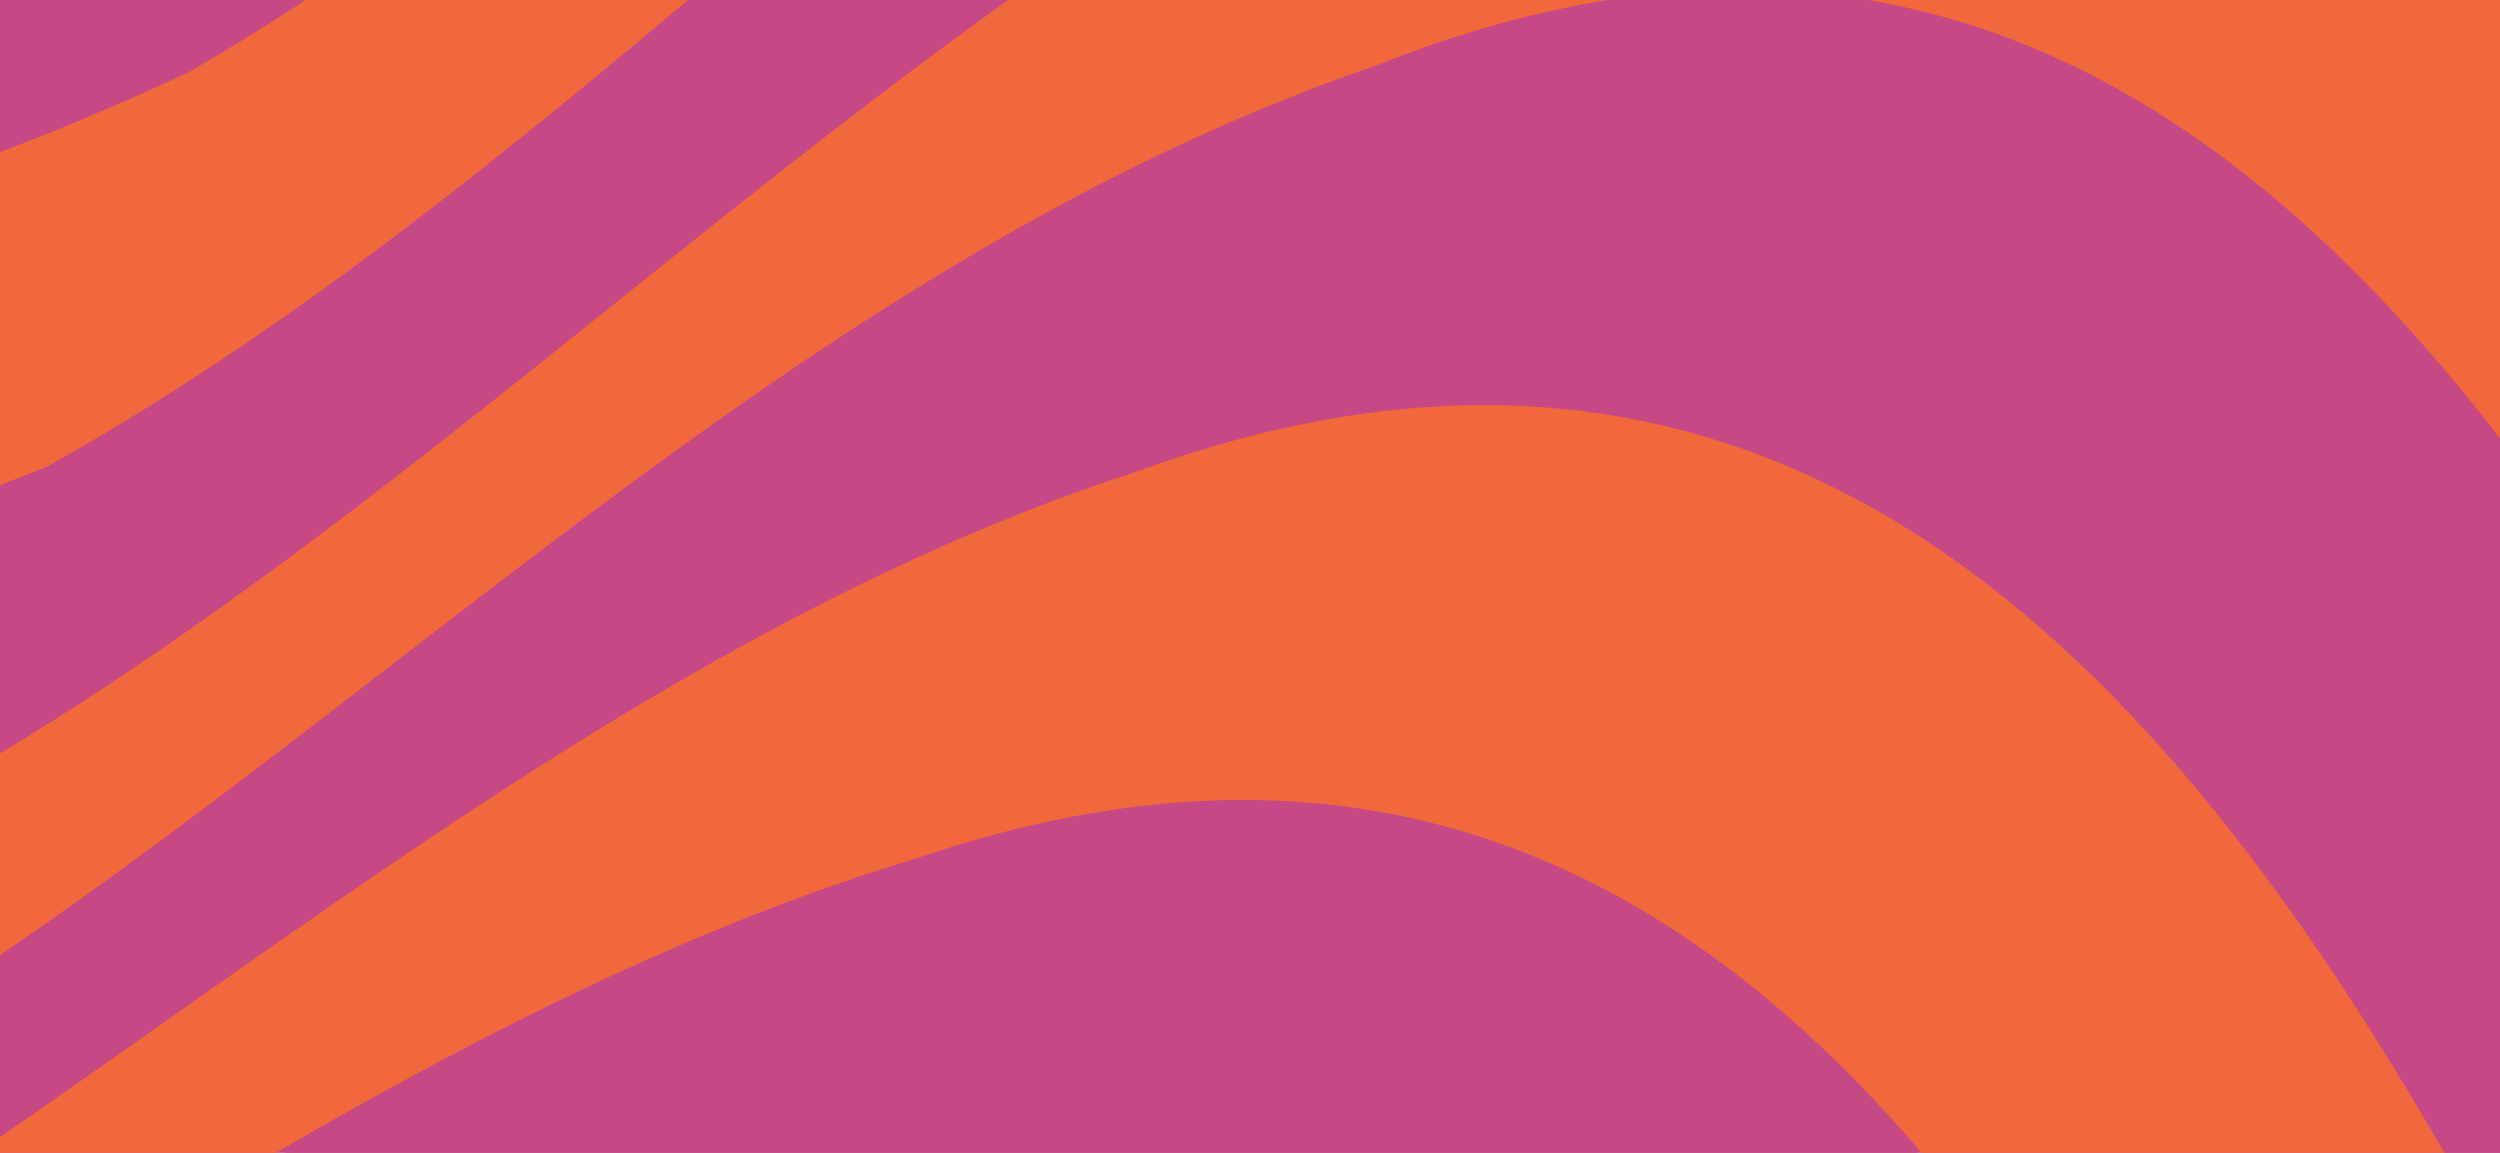 <svg width="1440" height="664" viewBox="0 0 1440 664" fill="none" xmlns="http://www.w3.org/2000/svg">
<rect x="0" y="0" width="1440" height="664" fill="#333333" stroke="none"/>
<g clip-path="url(#clip0_623_5962)">
<rect width="6005" height="4777" transform="translate(-947 -666)" fill="white"/>
<path d="M5283.99 -703.091H-1172.99V4148.09H5283.99V-703.091Z" fill="#C64884"/>
<path fill-rule="evenodd" clip-rule="evenodd" d="M-713.851 -705.711C-488.89 -527.188 -233.366 -475.183 115.225 -705.711H-713.851ZM2270.73 -705.711C2384.81 -455.293 2507.15 -189.545 2687.25 -18.687C3076.65 387.163 3506.08 52.141 3833.92 -134.727C4139.47 -294.04 4514.49 -584.529 4922.14 -573.662C5071.51 -566.094 5189.37 -522.822 5283.99 -456.36V-705.711H4215.92C4071.28 -618.293 3938.01 -522.919 3821.79 -456.651C3499.37 -250.864 3106.35 90.659 2688.54 -327.804C2578 -427.641 2485.88 -561.049 2403.23 -705.711H2270.73Z" fill="#F0683B"/>
<path fill-rule="evenodd" clip-rule="evenodd" d="M-1063.91 -705.711C-953.534 -543.1 -843.163 -384.078 -696.03 -247.275C-294.492 168.569 90.171 -149.669 384.867 -370.398C493.947 -455.875 615.51 -584.432 750.676 -705.808H460.887C432.132 -678.545 404.152 -653.222 377.033 -630.615C91.29 -396.012 -285.453 -67.878 -715.831 -486.632C-791.249 -554.451 -858.143 -628.286 -920.733 -705.711H-1063.91ZM1945.99 -705.711C2050.08 -558.429 2131.95 -384.175 2209.87 -232.624C2333.58 29.437 2457.99 483.993 2722.55 663.292C3105.41 945.049 3654.77 487.389 3934.05 339.525C4189.23 209.998 4622.19 -75.834 4982.32 8.868C5112.75 41.468 5210.03 107.929 5284.07 193.795V-146.855C5221.14 -194.591 5146.67 -231.945 5057.99 -254.745C4685.64 -340.805 4256.73 -62.347 3995.35 66.5C3714.51 212.618 3167.05 670.86 2774.46 386.096C2500.43 202.624 2366.56 -256.201 2235.09 -520.687C2203.5 -579.775 2171.3 -642.452 2137.38 -705.711H1945.99Z" fill="#F0683B"/>
<path fill-rule="evenodd" clip-rule="evenodd" d="M-1172.99 -244.364C-912.643 187.391 -657.636 546.379 27.664 268.503C352.063 86.778 592.176 -221.369 945.674 -401.445C1418.67 -647.497 1664.89 -369.233 1917.32 73.777C2075.21 373.677 2174.74 834.054 2408.91 1078.94C2763.87 1471.6 3190.38 1139.29 3505.22 945.922C3785.88 784.96 4156.86 462.357 4521.63 467.208C5036.12 481.955 5102.5 955.431 5199.27 1332.27C5225.53 1446.66 5246.62 1602 5284.07 1756.07V734.799C5201.85 475.94 5057.04 247.74 4703.03 242.986C4312.77 246.285 3948.42 536.385 3646.5 698.027C3321.5 882.081 2885.09 1219.82 2533.31 823.284C2284.16 571.217 2182.4 111.325 2026.74 -189.06C1885.46 -431.231 1746.25 -621.592 1573.21 -705.711H1144.03C1109.25 -692.128 1073.26 -675.44 1035.81 -655.55C675.6 -466.548 435.659 -150.93 109.108 38.751C-626.642 382.021 -857.63 -112.994 -1172.99 -608.882V-244.364Z" fill="#F0683B"/>
<path fill-rule="evenodd" clip-rule="evenodd" d="M-1172.99 550.842C-971.531 737.224 -681.225 812.224 -157.177 645.828C163.777 476.522 426.447 163.136 792.772 37.684C1272.05 -153.452 1510.01 319.538 1707.94 713.454C1836.65 988.128 1932.3 1470.72 2190.41 1666.42C2566.72 1964.57 3060.03 1502.94 3331.57 1313.16C3559.28 1160.25 3923.63 830.658 4249.75 892.365C4578.19 960.961 4682.62 1372.34 4771.13 1615.87C4866.35 1904.71 4934.71 2378.77 5182.65 2611.92C5215.8 2642.38 5249.63 2667.22 5284.07 2687.11V2357.03C5118.51 2137.57 5067.8 1764.51 5002.55 1542.91C4900.44 1177.91 4816.84 681.824 4315.27 682.212C3961.94 689.683 3610.16 1019.47 3348.44 1188.87C3033.43 1390.87 2617.17 1716.39 2272.37 1333.24C2035.95 1088.84 1942.89 627.976 1788.61 330.501C1540.49 -105.038 1292.71 -401.057 832.634 -155.878C487.745 15.757 242.638 311.194 -91.661 482.537C-678.47 682.212 -957.842 487.486 -1172.9 179.63V550.745L-1172.99 550.842Z" fill="#F0683B"/>
<path fill-rule="evenodd" clip-rule="evenodd" d="M-1172.99 1082.05C-1001.15 1121.92 -782.04 1111.83 -491.993 1030.24C-130.833 884.603 172.386 601.294 529.5 493.889C1016.61 328.658 1233.65 816.105 1407.82 1196.34C1519.4 1471.89 1586.21 1951.57 1851.8 2150.86C2256.87 2444.45 2714.45 1997.46 2993.83 1794.2C3206.22 1635.18 3533.28 1295.21 3848.81 1341.2C4174.76 1388.06 4324.48 1827.19 4426.41 2060.14C4564.59 2362.47 4693.3 2848.07 4983.26 3082.19C5091.05 3161.36 5190.83 3201.33 5284.07 3213.46V2960.62C5210.2 2940.34 5135.22 2901.82 5059.54 2839.73C4802.04 2610.95 4705.44 2131.75 4583.45 1832.04C4493.13 1595.3 4361.33 1167.91 4034 1110.77C3715.8 1058.95 3371.52 1392.33 3156.2 1554.07C2883.45 1748.31 2395.74 2197.04 2018.99 1908.59C1764.25 1716.39 1674.02 1229.33 1561.24 958.341C1373.38 573.837 1144.38 91.338 656.229 268.503C296.619 384.932 18.883 683.764 -316.191 842.495C-713.682 953.296 -979.71 938.063 -1172.9 846.764V1082.05H-1172.99Z" fill="#F0683B"/>
<path fill-rule="evenodd" clip-rule="evenodd" d="M-1172.99 1476.84C-1074.67 1467.23 -964.816 1441.32 -840.669 1395.43C-438.701 1278.71 -57.998 1029.56 331.917 949.706C844.6 814.746 1017.22 1310.34 1149.2 1682.23C1242.26 1955.65 1391.81 2473.66 1729.98 2701.86C2239.74 3030.86 2473.14 2520.81 2739.42 2303.57C2959.82 2138.44 3275.95 1807.4 3590.36 1841.94C3918.03 1874.54 4103.56 2329.87 4225.56 2559.23C4416.77 2884.36 4675.05 3376.07 5095.35 3652.3C5165.35 3695.48 5227.85 3727.69 5284.07 3750.49V3483.67C5195.39 3469.12 5094.92 3427.4 4978.87 3348.23C4636.13 3090.14 4461.37 2618.51 4305.8 2302.12C4183.11 2067.52 4014.8 1618.88 3696.17 1584.14C3384.34 1547.86 3063.04 1882.3 2850.05 2043.55C2563.27 2250.7 2192.99 2718.93 1739.19 2410.01C1444.67 2200.44 1368.05 1710.18 1272.65 1437.35C1113.73 1063.13 913.389 568.597 421.626 720.051C46.863 814.455 -284.078 1083.02 -683.722 1206.62C-877.173 1268.62 -1037.48 1291.91 -1172.99 1285.31V1476.64L-1172.99 1476.84Z" fill="#F0683B"/>
<path fill-rule="evenodd" clip-rule="evenodd" d="M-919.701 -703.091C-856.939 -625.472 -789.873 -551.443 -713.853 -483.236C-281.838 -62.735 91.633 -394.362 379.356 -628.383C406.389 -650.893 434.111 -676.022 462.608 -703.091H115.308C-233.282 -472.563 -488.806 -524.665 -713.767 -703.091H-919.701ZM2138.15 -703.091C2172.24 -639.444 2204.78 -576.184 2236.64 -516.321C2366.47 -253.581 2501.98 206.991 2774.38 388.716C3166.96 673.48 3716.41 215.82 3997.5 68.635C4258.53 -59.048 4685.47 -338.088 5059.8 -251.446C5147.53 -228.84 5221.4 -191.971 5283.9 -144.72V-453.449C5189.11 -519.911 5071.25 -563.28 4922.05 -570.848C4514.14 -580.55 4139.47 -291.226 3833.84 -131.913C3505.99 54.955 3076.3 391.141 2687.16 -15.873C2507.75 -186.052 2385.58 -452.285 2271.94 -702.897H2138.06L2138.15 -703.091Z" fill="#C64884"/>
<path fill-rule="evenodd" clip-rule="evenodd" d="M-1172.99 -606.262C-857.628 -110.374 -626.64 384.641 108.938 41.468C435.489 -148.213 675.43 -463.831 1035.64 -652.833C1073.01 -672.723 1109.08 -689.411 1143.86 -702.994H751.45C615.853 -581.618 493.86 -453.061 384.866 -367.584C90.17 -146.855 -292.858 173.129 -696.031 -244.461C-843.422 -380.973 -953.88 -540.189 -1064.34 -703.091H-1172.99V-606.262ZM1573.03 -703.091C1746.08 -618.972 1885.29 -428.611 2026.57 -186.44C2182.14 113.945 2283.99 573.837 2533.14 825.904C2884.92 1222.44 3321.41 884.701 3646.67 699.483C3948.34 538.908 4312.69 248.808 4702.94 245.606C5057.82 249.584 5202.37 478.851 5283.99 738.001V196.609C5210.29 111.228 5113.52 45.252 4983.87 13.234C4621.24 -69.818 4192.41 216.111 3935.6 343.891C3654.76 490.009 3107.04 949.416 2724.18 667.659C2459.53 488.359 2333.24 33.124 2211.5 -228.258C2133.59 -380.488 2051.63 -555.324 1947.37 -703.091H1573.12H1573.03Z" fill="#C64884"/>
<path fill-rule="evenodd" clip-rule="evenodd" d="M-1172.99 182.347C-957.926 490.203 -678.554 684.929 -91.745 485.255C242.468 313.911 485.939 16.727 832.549 -153.161C1294.61 -397.758 1538.77 -104.067 1788.53 333.218C1942.8 630.693 2035.87 1091.56 2272.28 1335.96C2617.08 1719.2 3033.34 1393.59 3348.36 1191.59C3610.08 1022.18 3961.94 692.4 4315.18 684.929C4816.85 684.541 4900.36 1180.62 5002.46 1545.63C5067.72 1767.13 5118.6 2139.31 5283.99 2359.27V1758.69C5246.62 1604.62 5225.44 1449.28 5199.19 1334.89C5102.07 959.118 5035.69 485.74 4521.55 469.828C4154.79 464.394 3785.45 788.745 3505.13 948.542C3190.29 1142.01 2763.44 1475.28 2408.57 1082.73C2174.74 836.674 2072.89 376.782 1917.32 76.397C1664.64 -365.449 1418.67 -644.974 947.311 -397.078C592.178 -218.749 352.065 89.301 27.666 271.123C-657.462 548.708 -913.33 192.049 -1172.99 -237.96V182.347Z" fill="#C64884"/>
<path fill-rule="evenodd" clip-rule="evenodd" d="M-1172.99 849.384C-979.794 940.683 -713.766 955.916 -316.275 845.115C18.799 686.384 296.535 387.648 656.145 271.123C1144.38 93.958 1373.3 576.456 1561.15 960.961C1673.94 1231.95 1764.51 1717.84 2018.91 1911.21C2395.74 2199.66 2883.46 1751.02 3156.11 1556.69C3371.34 1394.95 3715.63 1061.57 4033.92 1113.39C4361.24 1170.53 4493.05 1597.92 4583.36 1834.66C4705.61 2133.2 4802.21 2612.4 5059.46 2842.35C5135.13 2904.44 5210.12 2942.96 5283.99 2963.24V2690.89C5249.46 2671 5215.54 2646.26 5182.22 2615.7C4934.62 2381.39 4866.26 1907.33 4771.04 1618.49C4682.28 1376.03 4578.2 963.581 4251.39 896.731C3923.29 834.442 3558.94 1163.93 3331.57 1315.78C3060.03 1505.55 2566.72 1967.19 2190.15 1670.2C1932.13 1474.51 1836.74 990.747 1708.03 716.073C1507.43 323.904 1272.05 -150.833 790.88 39.721C426.535 165.852 163.865 479.142 -157.348 649.612C-681.137 815.523 -971.357 740.329 -1172.9 553.947V849.481L-1172.99 849.384Z" fill="#C64884"/>
<path fill-rule="evenodd" clip-rule="evenodd" d="M-1172.99 1288.12C-1037.56 1294.72 -877.171 1271.34 -683.72 1209.44C-284.076 1085.83 46.865 817.269 421.628 722.865C913.391 571.411 1113.73 1065.94 1273 1439C1368.05 1712.99 1444.67 2203.15 1739.19 2412.82C2192.99 2721.75 2563.28 2253.51 2850.05 2046.36C3063.3 1883.95 3384.35 1550.67 3696.17 1586.96C4014.8 1621.6 4183.12 2070.33 4305.8 2304.93C4461.28 2621.33 4636.14 3093.06 4978.87 3351.04C5094.93 3430.21 5195.4 3471.93 5284.07 3486.49V3217.44C5190.92 3205.22 5091.05 3165.14 4983 3085.97C4693.04 2851.85 4564.59 2365.18 4426.16 2063.93C4324.57 1829.81 4174.76 1390.68 3848.56 1344.98C3533.03 1298.99 3206.3 1637.8 2991.93 1796.24C2714.46 2000.18 2256.87 2447.17 1851.8 2153.48C1585.95 1955.36 1519.4 1474.51 1407.82 1198.96C1235.29 820.471 1016.53 331.278 529.502 496.509C172.388 603.914 -131.175 888.388 -491.991 1032.86C-782.038 1114.45 -1001.14 1124.54 -1172.99 1084.76L-1172.99 1288.12Z" fill="#C64884"/>
</g>
<defs>
<clipPath id="clip0_623_5962">
<rect width="6005" height="4777" fill="white" transform="translate(-947 -666)"/>
</clipPath>
</defs>
</svg>
